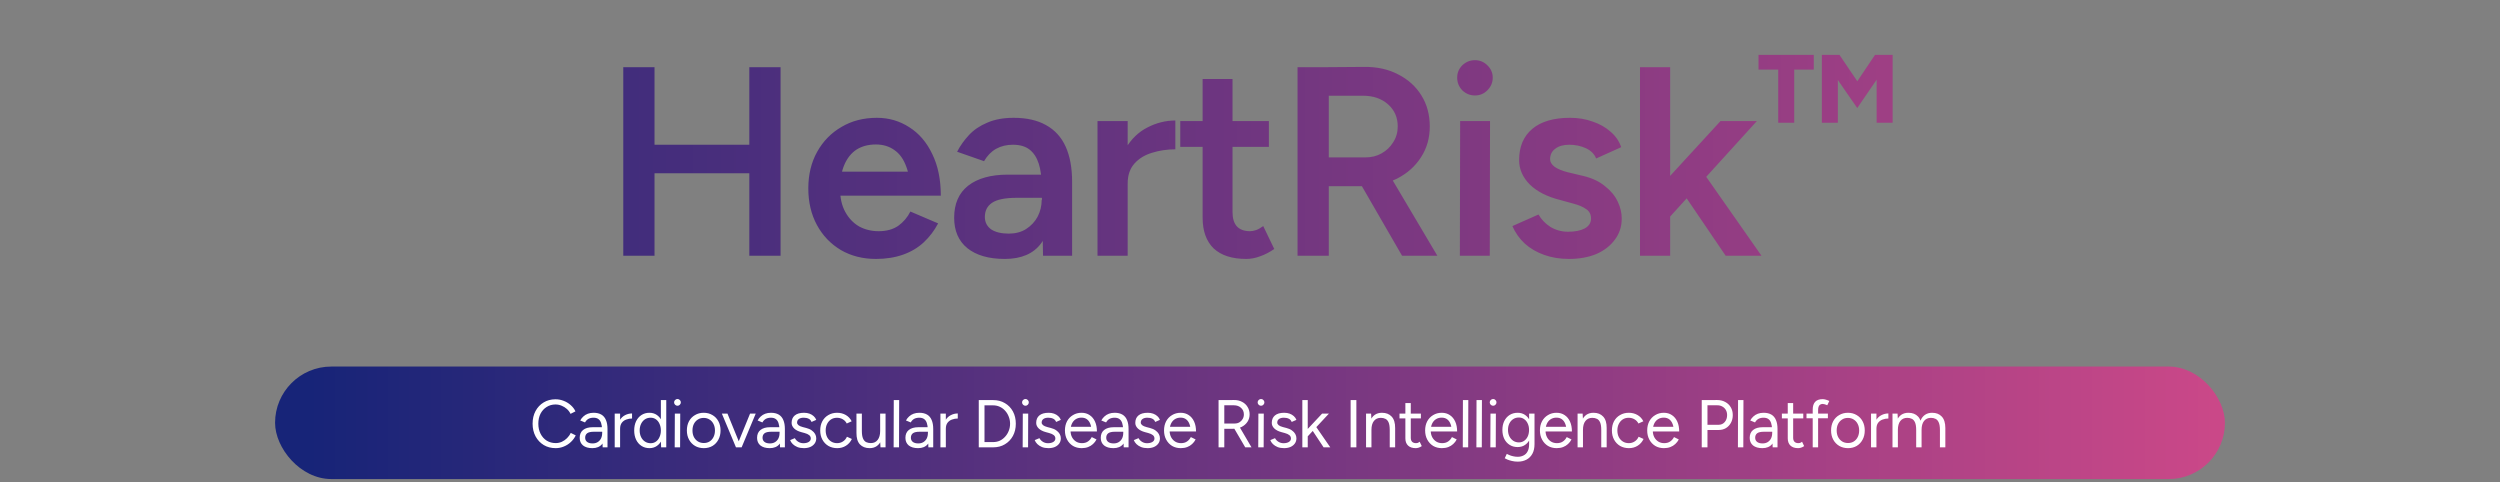 <svg width="228" height="44" viewBox="0 0 228 44" fill="none" xmlns="http://www.w3.org/2000/svg">
<rect x="0" y="0" width="228" height="44" fill="#808080" stroke="none"/>
<path d="M68.338 23.32V6.127H71.188V23.32H68.338ZM56.843 23.32V6.127H59.693V23.32H56.843ZM59.078 15.804V13.2H69.493V15.804H59.078ZM79.883 23.615C78.688 23.615 77.623 23.345 76.69 22.805C75.756 22.248 75.028 21.486 74.504 20.52C73.98 19.554 73.718 18.441 73.718 17.18C73.718 15.919 73.988 14.805 74.528 13.839C75.069 12.873 75.806 12.12 76.739 11.579C77.672 11.023 78.753 10.744 79.981 10.744C81.062 10.744 82.044 11.031 82.929 11.604C83.813 12.161 84.509 12.971 85.016 14.036C85.54 15.1 85.802 16.369 85.802 17.843H83.027C83.043 16.779 82.921 15.902 82.659 15.215C82.413 14.527 82.053 14.019 81.578 13.692C81.103 13.348 80.538 13.176 79.883 13.176C79.195 13.176 78.606 13.332 78.114 13.643C77.64 13.954 77.271 14.412 77.009 15.018C76.747 15.608 76.616 16.353 76.616 17.253C76.616 18.056 76.772 18.744 77.083 19.317C77.394 19.89 77.811 20.332 78.335 20.643C78.876 20.938 79.474 21.085 80.129 21.085C80.849 21.085 81.447 20.921 81.922 20.594C82.397 20.25 82.765 19.816 83.027 19.292L85.557 20.373C85.213 21.028 84.779 21.601 84.255 22.092C83.731 22.583 83.101 22.96 82.364 23.222C81.627 23.484 80.8 23.615 79.883 23.615ZM75.511 17.843L75.535 15.657H84.378V17.843H75.511ZM95.125 23.32L95.002 17.008C95.002 16.173 94.912 15.477 94.732 14.92C94.552 14.363 94.273 13.937 93.897 13.643C93.52 13.348 93.012 13.2 92.374 13.2C91.8 13.2 91.293 13.323 90.851 13.569C90.409 13.815 90.04 14.191 89.745 14.699L87.289 13.839C87.567 13.299 87.928 12.791 88.37 12.316C88.812 11.841 89.369 11.465 90.04 11.186C90.712 10.892 91.514 10.744 92.447 10.744C93.626 10.744 94.609 10.965 95.395 11.408C96.197 11.85 96.795 12.505 97.188 13.373C97.581 14.24 97.777 15.313 97.777 16.59V23.32H95.125ZM91.637 23.615C90.179 23.615 89.041 23.288 88.222 22.633C87.42 21.978 87.019 21.052 87.019 19.857C87.019 18.58 87.445 17.605 88.296 16.934C89.164 16.263 90.368 15.927 91.907 15.927H95.763L95.788 18.039H92.767C91.669 18.039 90.9 18.195 90.458 18.506C90.032 18.801 89.819 19.227 89.819 19.783C89.819 20.258 90.007 20.635 90.384 20.913C90.777 21.175 91.317 21.306 92.005 21.306C92.611 21.306 93.135 21.167 93.577 20.889C94.036 20.594 94.388 20.217 94.633 19.759C94.879 19.284 95.002 18.776 95.002 18.236H96.033C96.033 19.906 95.673 21.224 94.953 22.19C94.249 23.14 93.143 23.615 91.637 23.615ZM101.911 16.787C101.911 15.46 102.164 14.371 102.672 13.52C103.18 12.668 103.835 12.038 104.637 11.629C105.456 11.203 106.307 10.99 107.192 10.99V13.618C106.438 13.618 105.726 13.725 105.055 13.937C104.4 14.134 103.867 14.461 103.458 14.92C103.049 15.378 102.844 15.984 102.844 16.738L101.911 16.787ZM100.093 23.32V11.039H102.844V23.32H100.093ZM113.658 23.615C112.365 23.615 111.374 23.296 110.686 22.657C110.015 22.002 109.679 21.069 109.679 19.857V7.207H112.406V19.341C112.406 19.914 112.537 20.348 112.799 20.643C113.077 20.938 113.478 21.085 114.002 21.085C114.166 21.085 114.346 21.052 114.543 20.987C114.739 20.921 114.96 20.799 115.206 20.618L116.213 22.706C115.787 23.001 115.361 23.222 114.936 23.369C114.51 23.533 114.084 23.615 113.658 23.615ZM107.641 13.397V11.039H115.722V13.397H107.641ZM120.915 16.983V14.355H124.526C125.083 14.355 125.574 14.232 126 13.986C126.442 13.741 126.794 13.405 127.056 12.979C127.334 12.554 127.473 12.071 127.473 11.53C127.473 10.711 127.179 10.04 126.589 9.516C126 8.992 125.238 8.73 124.305 8.73H120.915V6.127L124.403 6.102C125.582 6.086 126.622 6.315 127.522 6.79C128.423 7.248 129.127 7.887 129.635 8.706C130.142 9.524 130.396 10.466 130.396 11.53C130.396 12.595 130.126 13.536 129.586 14.355C129.062 15.174 128.333 15.82 127.4 16.295C126.466 16.754 125.41 16.983 124.231 16.983H120.915ZM118.336 23.32V6.127H121.185V23.32H118.336ZM127.866 23.32L123.838 16.345L126.049 14.822L131.084 23.32H127.866ZM133.14 23.32L133.165 11.039H135.891L135.867 23.32H133.14ZM134.516 8.706C134.074 8.706 133.689 8.55 133.361 8.239C133.05 7.911 132.895 7.527 132.895 7.084C132.895 6.642 133.05 6.266 133.361 5.955C133.689 5.643 134.074 5.488 134.516 5.488C134.958 5.488 135.335 5.643 135.646 5.955C135.973 6.266 136.137 6.642 136.137 7.084C136.137 7.527 135.973 7.911 135.646 8.239C135.335 8.55 134.958 8.706 134.516 8.706ZM143.088 23.615C142.269 23.615 141.516 23.492 140.828 23.247C140.141 23.001 139.551 22.657 139.06 22.215C138.569 21.756 138.192 21.224 137.93 20.618L140.313 19.562C140.558 20.004 140.919 20.381 141.393 20.692C141.885 20.987 142.425 21.134 143.015 21.134C143.637 21.134 144.136 21.036 144.513 20.84C144.906 20.627 145.102 20.324 145.102 19.931C145.102 19.554 144.955 19.267 144.66 19.071C144.365 18.858 143.956 18.686 143.432 18.555L142.278 18.236C141.099 17.941 140.182 17.474 139.527 16.836C138.872 16.181 138.544 15.436 138.544 14.601C138.544 13.373 138.945 12.423 139.748 11.751C140.55 11.08 141.696 10.744 143.186 10.744C143.94 10.744 144.627 10.859 145.25 11.088C145.888 11.301 146.437 11.612 146.895 12.021C147.354 12.415 147.673 12.881 147.853 13.422L145.569 14.453C145.405 14.044 145.094 13.733 144.636 13.52C144.177 13.307 143.67 13.2 143.113 13.2C142.572 13.2 142.147 13.323 141.836 13.569C141.524 13.798 141.369 14.117 141.369 14.527C141.369 14.773 141.508 15.002 141.786 15.215C142.065 15.411 142.458 15.575 142.965 15.706L144.415 16.05C145.217 16.246 145.872 16.557 146.38 16.983C146.904 17.392 147.288 17.859 147.534 18.383C147.78 18.891 147.902 19.407 147.902 19.931C147.902 20.668 147.69 21.314 147.264 21.871C146.854 22.428 146.29 22.862 145.569 23.173C144.849 23.468 144.022 23.615 143.088 23.615ZM152.197 19.882L150.526 17.99L156.913 11.039H160.228L152.197 19.882ZM149.568 23.32V6.127H152.319V23.32H149.568ZM157.379 23.32L153.056 16.959L154.849 15.043L160.646 23.32H157.379ZM169.381 9.853L166.168 5.21L166.875 5.034L167.759 5.004L170.132 8.512L169.381 9.853ZM162.174 11.194V5.52H163.633V11.194H162.174ZM160.376 6.345V5.004H165.416V6.345H160.376ZM166.153 11.194V5.004H167.612V11.194H166.153ZM169.381 9.853L168.644 8.512L171.002 5.004L171.901 5.034L172.579 5.181L169.381 9.853ZM171.149 11.194V5.004H172.608V11.194H171.149Z" fill="url(#paint0_linear_2631_28853)"/>
<rect x="25.086" y="33.43" width="177.827" height="10.259" rx="5.13" fill="url(#paint1_linear_2631_28853)"/>
<path d="M50.678 40.871C50.268 40.871 49.905 40.776 49.589 40.588C49.273 40.395 49.025 40.132 48.844 39.8C48.664 39.463 48.573 39.077 48.573 38.642C48.573 38.207 48.661 37.824 48.838 37.491C49.019 37.155 49.265 36.892 49.577 36.703C49.893 36.511 50.254 36.414 50.66 36.414C50.919 36.414 51.167 36.461 51.405 36.556C51.643 36.646 51.856 36.775 52.045 36.944C52.234 37.108 52.38 37.298 52.482 37.516L52.033 37.744C51.951 37.571 51.838 37.422 51.694 37.294C51.55 37.167 51.391 37.069 51.214 36.999C51.038 36.925 50.853 36.888 50.66 36.888C50.361 36.888 50.092 36.964 49.854 37.116C49.616 37.264 49.429 37.469 49.294 37.731C49.162 37.994 49.096 38.298 49.096 38.642C49.096 38.987 49.164 39.293 49.3 39.56C49.435 39.826 49.622 40.036 49.86 40.188C50.102 40.335 50.375 40.409 50.678 40.409C50.876 40.409 51.062 40.37 51.239 40.292C51.415 40.21 51.573 40.099 51.713 39.96C51.856 39.82 51.969 39.66 52.051 39.48L52.507 39.707C52.4 39.933 52.252 40.134 52.063 40.311C51.879 40.487 51.665 40.624 51.423 40.723C51.185 40.822 50.937 40.871 50.678 40.871ZM54.961 40.797L54.912 39.172C54.904 38.93 54.873 38.731 54.819 38.575C54.766 38.415 54.684 38.296 54.573 38.218C54.462 38.136 54.315 38.095 54.13 38.095C53.953 38.095 53.8 38.13 53.668 38.199C53.541 38.269 53.436 38.378 53.354 38.526L52.917 38.347C52.995 38.203 53.092 38.08 53.207 37.978C53.322 37.871 53.457 37.789 53.613 37.731C53.769 37.674 53.943 37.645 54.136 37.645C54.419 37.645 54.655 37.701 54.844 37.811C55.033 37.922 55.172 38.088 55.263 38.31C55.357 38.528 55.404 38.8 55.404 39.129V40.797H54.961ZM54.025 40.871C53.66 40.871 53.375 40.789 53.17 40.624C52.969 40.456 52.868 40.224 52.868 39.929C52.868 39.617 52.971 39.379 53.176 39.215C53.385 39.047 53.676 38.962 54.05 38.962H55.133V39.375H54.161C53.873 39.375 53.668 39.422 53.545 39.517C53.426 39.611 53.367 39.746 53.367 39.923C53.367 40.083 53.426 40.21 53.545 40.304C53.664 40.395 53.83 40.44 54.044 40.44C54.224 40.44 54.38 40.399 54.512 40.317C54.643 40.235 54.743 40.124 54.813 39.984C54.883 39.841 54.918 39.679 54.918 39.498H55.219C55.219 39.917 55.117 40.251 54.912 40.501C54.706 40.748 54.411 40.871 54.025 40.871ZM56.332 39.129C56.332 38.796 56.395 38.528 56.523 38.322C56.65 38.113 56.812 37.959 57.009 37.861C57.21 37.758 57.421 37.707 57.643 37.707V38.169C57.462 38.169 57.288 38.199 57.12 38.261C56.956 38.318 56.82 38.415 56.714 38.55C56.607 38.685 56.553 38.87 56.553 39.104L56.332 39.129ZM56.061 40.797V37.719H56.553V40.797H56.061ZM60.295 40.797L60.271 40.224V36.488H60.763V40.797H60.295ZM59.23 40.871C58.956 40.871 58.713 40.803 58.504 40.668C58.295 40.532 58.131 40.343 58.012 40.101C57.897 39.855 57.839 39.574 57.839 39.258C57.839 38.938 57.897 38.657 58.012 38.415C58.131 38.173 58.295 37.984 58.504 37.848C58.713 37.713 58.956 37.645 59.23 37.645C59.489 37.645 59.715 37.713 59.908 37.848C60.105 37.984 60.256 38.173 60.363 38.415C60.47 38.657 60.523 38.938 60.523 39.258C60.523 39.574 60.47 39.855 60.363 40.101C60.256 40.343 60.105 40.532 59.908 40.668C59.715 40.803 59.489 40.871 59.23 40.871ZM59.341 40.421C59.522 40.421 59.682 40.372 59.821 40.274C59.961 40.175 60.07 40.038 60.148 39.861C60.23 39.685 60.271 39.484 60.271 39.258C60.271 39.032 60.23 38.831 60.148 38.655C60.07 38.478 59.961 38.341 59.821 38.242C59.682 38.144 59.52 38.095 59.335 38.095C59.142 38.095 58.97 38.144 58.818 38.242C58.67 38.341 58.553 38.478 58.467 38.655C58.381 38.831 58.338 39.032 58.338 39.258C58.338 39.484 58.381 39.685 58.467 39.861C58.553 40.038 58.672 40.175 58.824 40.274C58.976 40.372 59.148 40.421 59.341 40.421ZM61.532 40.797L61.545 37.719H62.037L62.025 40.797H61.532ZM61.785 37.005C61.703 37.005 61.631 36.974 61.569 36.913C61.508 36.851 61.477 36.779 61.477 36.697C61.477 36.611 61.508 36.539 61.569 36.482C61.631 36.42 61.703 36.389 61.785 36.389C61.871 36.389 61.943 36.42 62 36.482C62.062 36.539 62.092 36.611 62.092 36.697C62.092 36.779 62.062 36.851 62 36.913C61.943 36.974 61.871 37.005 61.785 37.005ZM64.188 40.871C63.888 40.871 63.622 40.803 63.388 40.668C63.154 40.528 62.971 40.337 62.84 40.095C62.709 39.853 62.643 39.574 62.643 39.258C62.643 38.942 62.706 38.663 62.834 38.421C62.965 38.179 63.148 37.99 63.382 37.855C63.615 37.715 63.88 37.645 64.176 37.645C64.479 37.645 64.746 37.715 64.976 37.855C65.21 37.99 65.39 38.179 65.517 38.421C65.649 38.663 65.715 38.942 65.715 39.258C65.715 39.574 65.649 39.853 65.517 40.095C65.39 40.337 65.212 40.528 64.982 40.668C64.752 40.803 64.487 40.871 64.188 40.871ZM64.188 40.403C64.389 40.403 64.565 40.356 64.717 40.261C64.869 40.163 64.988 40.027 65.074 39.855C65.16 39.683 65.204 39.484 65.204 39.258C65.204 39.032 65.158 38.833 65.068 38.661C64.982 38.489 64.861 38.355 64.705 38.261C64.553 38.162 64.377 38.113 64.176 38.113C63.974 38.113 63.798 38.162 63.646 38.261C63.494 38.355 63.373 38.489 63.283 38.661C63.197 38.833 63.154 39.032 63.154 39.258C63.154 39.484 63.197 39.683 63.283 39.855C63.373 40.027 63.496 40.163 63.652 40.261C63.808 40.356 63.987 40.403 64.188 40.403ZM67.15 40.797L68.406 37.719H68.923L67.637 40.797H67.15ZM67.12 40.797L65.833 37.719H66.344L67.6 40.797H67.12ZM71.138 40.797L71.089 39.172C71.081 38.93 71.05 38.731 70.996 38.575C70.943 38.415 70.861 38.296 70.75 38.218C70.639 38.136 70.492 38.095 70.307 38.095C70.13 38.095 69.977 38.13 69.845 38.199C69.718 38.269 69.613 38.378 69.531 38.526L69.094 38.347C69.172 38.203 69.269 38.08 69.384 37.978C69.499 37.871 69.634 37.789 69.79 37.731C69.946 37.674 70.12 37.645 70.313 37.645C70.596 37.645 70.832 37.701 71.021 37.811C71.21 37.922 71.349 38.088 71.44 38.31C71.534 38.528 71.581 38.8 71.581 39.129V40.797H71.138ZM70.202 40.871C69.837 40.871 69.552 40.789 69.347 40.624C69.146 40.456 69.045 40.224 69.045 39.929C69.045 39.617 69.148 39.379 69.353 39.215C69.562 39.047 69.853 38.962 70.227 38.962H71.31V39.375H70.338C70.05 39.375 69.845 39.422 69.722 39.517C69.603 39.611 69.544 39.746 69.544 39.923C69.544 40.083 69.603 40.21 69.722 40.304C69.841 40.395 70.007 40.44 70.221 40.44C70.401 40.44 70.557 40.399 70.689 40.317C70.82 40.235 70.921 40.124 70.99 39.984C71.06 39.841 71.095 39.679 71.095 39.498H71.397C71.397 39.917 71.294 40.251 71.089 40.501C70.883 40.748 70.588 40.871 70.202 40.871ZM73.315 40.871C73.09 40.871 72.893 40.838 72.724 40.772C72.556 40.703 72.415 40.612 72.3 40.501C72.189 40.391 72.109 40.27 72.06 40.138L72.49 39.96C72.56 40.095 72.665 40.206 72.804 40.292C72.944 40.378 73.098 40.421 73.266 40.421C73.459 40.421 73.619 40.385 73.746 40.311C73.877 40.233 73.943 40.126 73.943 39.99C73.943 39.863 73.894 39.761 73.795 39.683C73.701 39.605 73.561 39.541 73.377 39.492L73.081 39.412C72.802 39.338 72.585 39.227 72.429 39.08C72.273 38.928 72.195 38.757 72.195 38.569C72.195 38.277 72.289 38.051 72.478 37.892C72.671 37.727 72.956 37.645 73.334 37.645C73.514 37.645 73.678 37.672 73.826 37.725C73.974 37.779 74.101 37.855 74.208 37.953C74.315 38.047 74.392 38.16 74.442 38.292L74.011 38.482C73.957 38.343 73.869 38.244 73.746 38.187C73.623 38.125 73.473 38.095 73.297 38.095C73.108 38.095 72.96 38.134 72.854 38.212C72.747 38.289 72.694 38.4 72.694 38.544C72.694 38.626 72.737 38.704 72.823 38.778C72.913 38.848 73.044 38.905 73.217 38.95L73.525 39.03C73.726 39.08 73.894 39.153 74.029 39.252C74.165 39.346 74.267 39.455 74.337 39.578C74.407 39.701 74.442 39.833 74.442 39.972C74.442 40.157 74.392 40.317 74.294 40.452C74.195 40.588 74.062 40.692 73.894 40.766C73.726 40.836 73.533 40.871 73.315 40.871ZM76.355 40.871C76.051 40.871 75.783 40.803 75.549 40.668C75.315 40.528 75.132 40.337 75.001 40.095C74.87 39.853 74.804 39.574 74.804 39.258C74.804 38.942 74.867 38.663 74.995 38.421C75.126 38.179 75.309 37.99 75.543 37.855C75.776 37.715 76.043 37.645 76.343 37.645C76.638 37.645 76.903 37.713 77.137 37.848C77.371 37.984 77.549 38.175 77.672 38.421L77.223 38.624C77.141 38.46 77.022 38.333 76.866 38.242C76.71 38.148 76.531 38.101 76.33 38.101C76.129 38.101 75.951 38.15 75.795 38.248C75.643 38.347 75.522 38.484 75.432 38.661C75.346 38.833 75.302 39.032 75.302 39.258C75.302 39.484 75.346 39.685 75.432 39.861C75.522 40.034 75.645 40.169 75.801 40.267C75.961 40.366 76.142 40.415 76.343 40.415C76.544 40.415 76.722 40.364 76.878 40.261C77.038 40.159 77.159 40.015 77.241 39.831L77.691 40.034C77.568 40.296 77.389 40.501 77.155 40.649C76.921 40.797 76.655 40.871 76.355 40.871ZM80.301 40.797L80.27 40.231V37.719H80.763V40.797H80.301ZM78.109 39.48V37.719H78.602V39.295L78.109 39.48ZM78.602 39.295C78.602 39.599 78.637 39.831 78.707 39.99C78.776 40.151 78.873 40.261 78.996 40.323C79.123 40.38 79.265 40.409 79.421 40.409C79.687 40.409 79.895 40.313 80.042 40.12C80.194 39.927 80.27 39.658 80.27 39.313H80.51C80.51 39.638 80.463 39.917 80.368 40.151C80.274 40.385 80.137 40.563 79.956 40.686C79.78 40.809 79.564 40.871 79.31 40.871C78.936 40.871 78.641 40.756 78.423 40.526C78.21 40.296 78.105 39.947 78.109 39.48L78.602 39.295ZM81.499 40.797L81.511 36.488H82.004L81.991 40.797H81.499ZM84.667 40.797L84.618 39.172C84.609 38.93 84.579 38.731 84.525 38.575C84.472 38.415 84.39 38.296 84.279 38.218C84.168 38.136 84.021 38.095 83.836 38.095C83.659 38.095 83.506 38.13 83.374 38.199C83.247 38.269 83.142 38.378 83.06 38.526L82.623 38.347C82.701 38.203 82.798 38.08 82.913 37.978C83.028 37.871 83.163 37.789 83.319 37.731C83.475 37.674 83.649 37.645 83.842 37.645C84.125 37.645 84.361 37.701 84.55 37.811C84.739 37.922 84.878 38.088 84.969 38.31C85.063 38.528 85.11 38.8 85.11 39.129V40.797H84.667ZM83.731 40.871C83.366 40.871 83.081 40.789 82.876 40.624C82.675 40.456 82.574 40.224 82.574 39.929C82.574 39.617 82.677 39.379 82.882 39.215C83.091 39.047 83.382 38.962 83.756 38.962H84.839V39.375H83.867C83.579 39.375 83.374 39.422 83.251 39.517C83.132 39.611 83.073 39.746 83.073 39.923C83.073 40.083 83.132 40.21 83.251 40.304C83.37 40.395 83.536 40.44 83.75 40.44C83.93 40.44 84.086 40.399 84.218 40.317C84.349 40.235 84.449 40.124 84.519 39.984C84.589 39.841 84.624 39.679 84.624 39.498H84.925C84.925 39.917 84.823 40.251 84.618 40.501C84.412 40.748 84.117 40.871 83.731 40.871ZM86.038 39.129C86.038 38.796 86.102 38.528 86.229 38.322C86.356 38.113 86.518 37.959 86.715 37.861C86.916 37.758 87.127 37.707 87.349 37.707V38.169C87.168 38.169 86.994 38.199 86.826 38.261C86.662 38.318 86.526 38.415 86.419 38.55C86.313 38.685 86.26 38.87 86.26 39.104L86.038 39.129ZM85.767 40.797V37.719H86.26V40.797H85.767ZM90.574 40.797V40.317C90.792 40.317 90.993 40.276 91.177 40.194C91.362 40.108 91.524 39.986 91.664 39.831C91.807 39.675 91.918 39.496 91.996 39.295C92.078 39.09 92.119 38.872 92.119 38.642C92.119 38.413 92.078 38.197 91.996 37.996C91.918 37.791 91.807 37.61 91.664 37.454C91.524 37.298 91.362 37.179 91.177 37.097C90.993 37.011 90.792 36.968 90.574 36.968V36.488C90.981 36.488 91.338 36.58 91.645 36.765C91.957 36.946 92.201 37.198 92.378 37.522C92.554 37.846 92.642 38.22 92.642 38.642C92.642 39.061 92.554 39.432 92.378 39.757C92.201 40.081 91.957 40.335 91.645 40.52C91.338 40.705 90.981 40.797 90.574 40.797ZM89.682 40.797V40.317H90.574V40.797H89.682ZM89.263 40.797V36.488H89.786V40.797H89.263ZM89.682 36.968V36.488H90.574V36.968H89.682ZM93.267 40.797L93.279 37.719H93.772L93.76 40.797H93.267ZM93.52 37.005C93.438 37.005 93.366 36.974 93.304 36.913C93.243 36.851 93.212 36.779 93.212 36.697C93.212 36.611 93.243 36.539 93.304 36.482C93.366 36.42 93.438 36.389 93.52 36.389C93.606 36.389 93.678 36.42 93.735 36.482C93.797 36.539 93.827 36.611 93.827 36.697C93.827 36.779 93.797 36.851 93.735 36.913C93.678 36.974 93.606 37.005 93.52 37.005ZM95.621 40.871C95.395 40.871 95.198 40.838 95.03 40.772C94.862 40.703 94.72 40.612 94.606 40.501C94.495 40.391 94.415 40.27 94.365 40.138L94.796 39.96C94.866 40.095 94.971 40.206 95.11 40.292C95.25 40.378 95.404 40.421 95.572 40.421C95.765 40.421 95.925 40.385 96.052 40.311C96.183 40.233 96.249 40.126 96.249 39.99C96.249 39.863 96.2 39.761 96.101 39.683C96.007 39.605 95.867 39.541 95.683 39.492L95.387 39.412C95.108 39.338 94.891 39.227 94.735 39.08C94.579 38.928 94.501 38.757 94.501 38.569C94.501 38.277 94.595 38.051 94.784 37.892C94.977 37.727 95.262 37.645 95.64 37.645C95.82 37.645 95.984 37.672 96.132 37.725C96.28 37.779 96.407 37.855 96.514 37.953C96.62 38.047 96.698 38.16 96.748 38.292L96.317 38.482C96.263 38.343 96.175 38.244 96.052 38.187C95.929 38.125 95.779 38.095 95.603 38.095C95.414 38.095 95.266 38.134 95.159 38.212C95.053 38.289 94.999 38.4 94.999 38.544C94.999 38.626 95.043 38.704 95.129 38.778C95.219 38.848 95.35 38.905 95.523 38.95L95.831 39.03C96.032 39.08 96.2 39.153 96.335 39.252C96.471 39.346 96.573 39.455 96.643 39.578C96.713 39.701 96.748 39.833 96.748 39.972C96.748 40.157 96.698 40.317 96.6 40.452C96.501 40.588 96.368 40.692 96.2 40.766C96.032 40.836 95.839 40.871 95.621 40.871ZM98.649 40.871C98.349 40.871 98.084 40.803 97.855 40.668C97.629 40.528 97.45 40.337 97.319 40.095C97.188 39.853 97.122 39.574 97.122 39.258C97.122 38.942 97.186 38.663 97.313 38.421C97.444 38.179 97.625 37.99 97.855 37.855C98.084 37.715 98.345 37.645 98.636 37.645C98.924 37.645 99.172 37.717 99.381 37.861C99.59 38 99.752 38.197 99.867 38.452C99.982 38.706 100.04 39.006 100.04 39.35H99.547C99.547 39.088 99.512 38.864 99.443 38.679C99.373 38.491 99.27 38.345 99.135 38.242C98.999 38.14 98.831 38.088 98.63 38.088C98.429 38.088 98.253 38.138 98.101 38.236C97.953 38.331 97.838 38.466 97.756 38.642C97.674 38.819 97.633 39.026 97.633 39.264C97.633 39.498 97.678 39.701 97.768 39.873C97.859 40.042 97.982 40.175 98.138 40.274C98.294 40.368 98.472 40.415 98.673 40.415C98.891 40.415 99.073 40.364 99.221 40.261C99.369 40.159 99.484 40.025 99.566 39.861L100.003 40.077C99.921 40.237 99.814 40.376 99.683 40.495C99.555 40.614 99.406 40.707 99.233 40.772C99.061 40.838 98.866 40.871 98.649 40.871ZM97.454 39.35V38.926H99.738V39.35H97.454ZM102.482 40.797L102.433 39.172C102.425 38.93 102.394 38.731 102.341 38.575C102.287 38.415 102.205 38.296 102.094 38.218C101.984 38.136 101.836 38.095 101.651 38.095C101.475 38.095 101.321 38.13 101.19 38.199C101.062 38.269 100.958 38.378 100.876 38.526L100.439 38.347C100.517 38.203 100.613 38.08 100.728 37.978C100.843 37.871 100.978 37.789 101.134 37.731C101.29 37.674 101.464 37.645 101.657 37.645C101.94 37.645 102.176 37.701 102.365 37.811C102.554 37.922 102.694 38.088 102.784 38.31C102.878 38.528 102.925 38.8 102.925 39.129V40.797H102.482ZM101.547 40.871C101.181 40.871 100.896 40.789 100.691 40.624C100.49 40.456 100.389 40.224 100.389 39.929C100.389 39.617 100.492 39.379 100.697 39.215C100.906 39.047 101.198 38.962 101.571 38.962H102.655V39.375H101.682C101.395 39.375 101.19 39.422 101.066 39.517C100.947 39.611 100.888 39.746 100.888 39.923C100.888 40.083 100.947 40.21 101.066 40.304C101.185 40.395 101.352 40.44 101.565 40.44C101.746 40.44 101.902 40.399 102.033 40.317C102.164 40.235 102.265 40.124 102.334 39.984C102.404 39.841 102.439 39.679 102.439 39.498H102.741C102.741 39.917 102.638 40.251 102.433 40.501C102.228 40.748 101.932 40.871 101.547 40.871ZM104.66 40.871C104.434 40.871 104.237 40.838 104.069 40.772C103.9 40.703 103.759 40.612 103.644 40.501C103.533 40.391 103.453 40.27 103.404 40.138L103.835 39.96C103.904 40.095 104.009 40.206 104.149 40.292C104.288 40.378 104.442 40.421 104.61 40.421C104.803 40.421 104.963 40.385 105.09 40.311C105.222 40.233 105.287 40.126 105.287 39.99C105.287 39.863 105.238 39.761 105.14 39.683C105.045 39.605 104.906 39.541 104.721 39.492L104.426 39.412C104.147 39.338 103.929 39.227 103.773 39.08C103.617 38.928 103.539 38.757 103.539 38.569C103.539 38.277 103.634 38.051 103.822 37.892C104.015 37.727 104.3 37.645 104.678 37.645C104.859 37.645 105.023 37.672 105.17 37.725C105.318 37.779 105.445 37.855 105.552 37.953C105.659 38.047 105.737 38.16 105.786 38.292L105.355 38.482C105.302 38.343 105.214 38.244 105.09 38.187C104.967 38.125 104.817 38.095 104.641 38.095C104.452 38.095 104.305 38.134 104.198 38.212C104.091 38.289 104.038 38.4 104.038 38.544C104.038 38.626 104.081 38.704 104.167 38.778C104.257 38.848 104.389 38.905 104.561 38.95L104.869 39.03C105.07 39.08 105.238 39.153 105.374 39.252C105.509 39.346 105.612 39.455 105.681 39.578C105.751 39.701 105.786 39.833 105.786 39.972C105.786 40.157 105.737 40.317 105.638 40.452C105.54 40.588 105.406 40.692 105.238 40.766C105.07 40.836 104.877 40.871 104.66 40.871ZM107.687 40.871C107.387 40.871 107.123 40.803 106.893 40.668C106.667 40.528 106.489 40.337 106.357 40.095C106.226 39.853 106.16 39.574 106.16 39.258C106.16 38.942 106.224 38.663 106.351 38.421C106.482 38.179 106.663 37.99 106.893 37.855C107.123 37.715 107.383 37.645 107.675 37.645C107.962 37.645 108.21 37.717 108.419 37.861C108.629 38 108.791 38.197 108.906 38.452C109.021 38.706 109.078 39.006 109.078 39.35H108.586C108.586 39.088 108.551 38.864 108.481 38.679C108.411 38.491 108.309 38.345 108.173 38.242C108.038 38.14 107.87 38.088 107.668 38.088C107.467 38.088 107.291 38.138 107.139 38.236C106.991 38.331 106.876 38.466 106.794 38.642C106.712 38.819 106.671 39.026 106.671 39.264C106.671 39.498 106.716 39.701 106.807 39.873C106.897 40.042 107.02 40.175 107.176 40.274C107.332 40.368 107.51 40.415 107.712 40.415C107.929 40.415 108.112 40.364 108.259 40.261C108.407 40.159 108.522 40.025 108.604 39.861L109.041 40.077C108.959 40.237 108.852 40.376 108.721 40.495C108.594 40.614 108.444 40.707 108.272 40.772C108.099 40.838 107.904 40.871 107.687 40.871ZM106.493 39.35V38.926H108.776V39.35H106.493ZM111.626 39.104V38.624H112.61C112.766 38.624 112.906 38.589 113.029 38.519C113.152 38.446 113.251 38.347 113.324 38.224C113.402 38.097 113.441 37.953 113.441 37.793C113.441 37.547 113.355 37.348 113.183 37.196C113.015 37.04 112.795 36.962 112.524 36.962H111.626V36.488L112.537 36.482C112.816 36.478 113.062 36.533 113.275 36.648C113.493 36.759 113.661 36.915 113.78 37.116C113.903 37.313 113.965 37.538 113.965 37.793C113.965 38.047 113.899 38.273 113.768 38.47C113.636 38.667 113.458 38.823 113.232 38.938C113.006 39.049 112.752 39.104 112.469 39.104H111.626ZM111.133 40.797V36.488H111.656V40.797H111.133ZM113.565 40.797L112.53 39.03L112.943 38.759L114.137 40.797H113.565ZM114.752 40.797L114.765 37.719H115.257L115.245 40.797H114.752ZM115.005 37.005C114.923 37.005 114.851 36.974 114.789 36.913C114.728 36.851 114.697 36.779 114.697 36.697C114.697 36.611 114.728 36.539 114.789 36.482C114.851 36.42 114.923 36.389 115.005 36.389C115.091 36.389 115.163 36.42 115.22 36.482C115.282 36.539 115.313 36.611 115.313 36.697C115.313 36.779 115.282 36.851 115.22 36.913C115.163 36.974 115.091 37.005 115.005 37.005ZM117.106 40.871C116.881 40.871 116.684 40.838 116.516 40.772C116.347 40.703 116.206 40.612 116.091 40.501C115.98 40.391 115.9 40.27 115.851 40.138L116.282 39.96C116.351 40.095 116.456 40.206 116.596 40.292C116.735 40.378 116.889 40.421 117.057 40.421C117.25 40.421 117.41 40.385 117.537 40.311C117.669 40.233 117.734 40.126 117.734 39.99C117.734 39.863 117.685 39.761 117.587 39.683C117.492 39.605 117.353 39.541 117.168 39.492L116.873 39.412C116.593 39.338 116.376 39.227 116.22 39.08C116.064 38.928 115.986 38.757 115.986 38.569C115.986 38.277 116.081 38.051 116.269 37.892C116.462 37.727 116.747 37.645 117.125 37.645C117.305 37.645 117.47 37.672 117.617 37.725C117.765 37.779 117.892 37.855 117.999 37.953C118.106 38.047 118.184 38.16 118.233 38.292L117.802 38.482C117.749 38.343 117.66 38.244 117.537 38.187C117.414 38.125 117.264 38.095 117.088 38.095C116.899 38.095 116.751 38.134 116.645 38.212C116.538 38.289 116.485 38.4 116.485 38.544C116.485 38.626 116.528 38.704 116.614 38.778C116.704 38.848 116.836 38.905 117.008 38.95L117.316 39.03C117.517 39.08 117.685 39.153 117.82 39.252C117.956 39.346 118.058 39.455 118.128 39.578C118.198 39.701 118.233 39.833 118.233 39.972C118.233 40.157 118.184 40.317 118.085 40.452C117.987 40.588 117.853 40.692 117.685 40.766C117.517 40.836 117.324 40.871 117.106 40.871ZM119.254 39.806L118.94 39.467L120.577 37.719H121.199L119.254 39.806ZM118.773 40.797V36.488H119.266V40.797H118.773ZM120.712 40.797L119.543 39.03L119.863 38.685L121.322 40.797H120.712ZM123.177 40.797V36.488H123.701V40.797H123.177ZM124.584 40.797V37.719H125.045L125.076 38.285V40.797H124.584ZM126.744 40.797V39.221L127.237 39.036V40.797H126.744ZM126.744 39.221C126.744 38.917 126.709 38.685 126.64 38.526C126.57 38.365 126.473 38.257 126.35 38.199C126.227 38.138 126.088 38.107 125.932 38.107C125.661 38.107 125.45 38.203 125.298 38.396C125.15 38.585 125.076 38.854 125.076 39.203H124.836C124.836 38.878 124.883 38.599 124.978 38.365C125.072 38.132 125.207 37.953 125.384 37.83C125.565 37.707 125.782 37.645 126.036 37.645C126.41 37.645 126.703 37.76 126.917 37.99C127.134 38.22 127.241 38.569 127.237 39.036L126.744 39.221ZM129.112 40.871C128.812 40.871 128.58 40.793 128.416 40.637C128.252 40.481 128.17 40.261 128.17 39.978V36.759H128.663V39.929C128.663 40.085 128.704 40.206 128.786 40.292C128.872 40.374 128.991 40.415 129.143 40.415C129.192 40.415 129.239 40.409 129.284 40.397C129.333 40.38 129.397 40.343 129.475 40.286L129.666 40.686C129.559 40.756 129.463 40.803 129.377 40.828C129.29 40.856 129.202 40.871 129.112 40.871ZM127.635 38.156V37.719H129.586V38.156H127.635ZM131.499 40.871C131.199 40.871 130.935 40.803 130.705 40.668C130.479 40.528 130.3 40.337 130.169 40.095C130.038 39.853 129.972 39.574 129.972 39.258C129.972 38.942 130.036 38.663 130.163 38.421C130.294 38.179 130.475 37.99 130.705 37.855C130.935 37.715 131.195 37.645 131.486 37.645C131.774 37.645 132.022 37.717 132.231 37.861C132.441 38 132.603 38.197 132.718 38.452C132.832 38.706 132.89 39.006 132.89 39.35H132.397C132.397 39.088 132.363 38.864 132.293 38.679C132.223 38.491 132.12 38.345 131.985 38.242C131.85 38.14 131.681 38.088 131.48 38.088C131.279 38.088 131.103 38.138 130.951 38.236C130.803 38.331 130.688 38.466 130.606 38.642C130.524 38.819 130.483 39.026 130.483 39.264C130.483 39.498 130.528 39.701 130.619 39.873C130.709 40.042 130.832 40.175 130.988 40.274C131.144 40.368 131.322 40.415 131.523 40.415C131.741 40.415 131.923 40.364 132.071 40.261C132.219 40.159 132.334 40.025 132.416 39.861L132.853 40.077C132.771 40.237 132.664 40.376 132.533 40.495C132.406 40.614 132.256 40.707 132.084 40.772C131.911 40.838 131.716 40.871 131.499 40.871ZM130.305 39.35V38.926H132.588V39.35H130.305ZM133.406 40.797L133.418 36.488H133.91L133.898 40.797H133.406ZM134.647 40.797L134.659 36.488H135.152L135.14 40.797H134.647ZM135.919 40.797L135.932 37.719H136.424L136.412 40.797H135.919ZM136.172 37.005C136.09 37.005 136.018 36.974 135.956 36.913C135.895 36.851 135.864 36.779 135.864 36.697C135.864 36.611 135.895 36.539 135.956 36.482C136.018 36.42 136.09 36.389 136.172 36.389C136.258 36.389 136.33 36.42 136.387 36.482C136.449 36.539 136.479 36.611 136.479 36.697C136.479 36.779 136.449 36.851 136.387 36.913C136.33 36.974 136.258 37.005 136.172 37.005ZM138.427 42.102C138.23 42.102 138.05 42.081 137.886 42.04C137.725 42.003 137.588 41.96 137.473 41.911C137.362 41.866 137.282 41.827 137.233 41.794L137.418 41.394C137.471 41.423 137.547 41.458 137.645 41.499C137.744 41.544 137.859 41.581 137.99 41.609C138.126 41.642 138.269 41.659 138.421 41.659C138.618 41.659 138.794 41.618 138.95 41.535C139.11 41.458 139.234 41.332 139.32 41.16C139.41 40.992 139.455 40.774 139.455 40.508V37.719H139.948V40.501C139.948 40.854 139.882 41.15 139.751 41.388C139.619 41.626 139.439 41.804 139.209 41.923C138.979 42.042 138.719 42.102 138.427 42.102ZM138.409 40.772C138.134 40.772 137.892 40.707 137.682 40.575C137.473 40.444 137.309 40.261 137.19 40.027C137.075 39.789 137.018 39.519 137.018 39.215C137.018 38.903 137.075 38.63 137.19 38.396C137.309 38.158 137.473 37.974 137.682 37.842C137.892 37.711 138.134 37.645 138.409 37.645C138.667 37.645 138.893 37.711 139.086 37.842C139.279 37.974 139.429 38.158 139.535 38.396C139.646 38.63 139.701 38.903 139.701 39.215C139.701 39.523 139.646 39.794 139.535 40.027C139.429 40.261 139.279 40.444 139.086 40.575C138.893 40.707 138.667 40.772 138.409 40.772ZM138.526 40.347C138.706 40.347 138.866 40.298 139.006 40.2C139.145 40.101 139.254 39.968 139.332 39.8C139.41 39.627 139.449 39.428 139.449 39.203C139.449 38.985 139.408 38.792 139.326 38.624C139.248 38.452 139.139 38.318 139 38.224C138.864 38.125 138.704 38.076 138.52 38.076C138.327 38.076 138.154 38.125 138.002 38.224C137.855 38.318 137.738 38.452 137.652 38.624C137.57 38.792 137.529 38.985 137.529 39.203C137.529 39.428 137.572 39.627 137.658 39.8C137.744 39.968 137.861 40.101 138.009 40.2C138.16 40.298 138.333 40.347 138.526 40.347ZM141.968 40.871C141.668 40.871 141.404 40.803 141.174 40.668C140.948 40.528 140.77 40.337 140.638 40.095C140.507 39.853 140.441 39.574 140.441 39.258C140.441 38.942 140.505 38.663 140.632 38.421C140.764 38.179 140.944 37.99 141.174 37.855C141.404 37.715 141.664 37.645 141.956 37.645C142.243 37.645 142.491 37.717 142.7 37.861C142.91 38 143.072 38.197 143.187 38.452C143.302 38.706 143.359 39.006 143.359 39.35H142.867C142.867 39.088 142.832 38.864 142.762 38.679C142.692 38.491 142.59 38.345 142.454 38.242C142.319 38.14 142.151 38.088 141.95 38.088C141.748 38.088 141.572 38.138 141.42 38.236C141.272 38.331 141.158 38.466 141.075 38.642C140.993 38.819 140.952 39.026 140.952 39.264C140.952 39.498 140.997 39.701 141.088 39.873C141.178 40.042 141.301 40.175 141.457 40.274C141.613 40.368 141.792 40.415 141.993 40.415C142.21 40.415 142.393 40.364 142.54 40.261C142.688 40.159 142.803 40.025 142.885 39.861L143.322 40.077C143.24 40.237 143.133 40.376 143.002 40.495C142.875 40.614 142.725 40.707 142.553 40.772C142.38 40.838 142.185 40.871 141.968 40.871ZM140.774 39.35V38.926H143.058V39.35H140.774ZM143.875 40.797V37.719H144.337L144.367 38.285V40.797H143.875ZM146.035 40.797V39.221L146.528 39.036V40.797H146.035ZM146.035 39.221C146.035 38.917 146.001 38.685 145.931 38.526C145.861 38.365 145.765 38.257 145.642 38.199C145.518 38.138 145.379 38.107 145.223 38.107C144.952 38.107 144.741 38.203 144.589 38.396C144.441 38.585 144.367 38.854 144.367 39.203H144.127C144.127 38.878 144.174 38.599 144.269 38.365C144.363 38.132 144.499 37.953 144.675 37.83C144.856 37.707 145.073 37.645 145.328 37.645C145.701 37.645 145.994 37.76 146.208 37.99C146.425 38.22 146.532 38.569 146.528 39.036L146.035 39.221ZM148.557 40.871C148.253 40.871 147.984 40.803 147.75 40.668C147.517 40.528 147.334 40.337 147.203 40.095C147.071 39.853 147.006 39.574 147.006 39.258C147.006 38.942 147.069 38.663 147.196 38.421C147.328 38.179 147.51 37.99 147.744 37.855C147.978 37.715 148.245 37.645 148.545 37.645C148.84 37.645 149.105 37.713 149.339 37.848C149.573 37.984 149.751 38.175 149.874 38.421L149.425 38.624C149.343 38.46 149.224 38.333 149.068 38.242C148.912 38.148 148.733 38.101 148.532 38.101C148.331 38.101 148.153 38.15 147.997 38.248C147.845 38.347 147.724 38.484 147.634 38.661C147.547 38.833 147.504 39.032 147.504 39.258C147.504 39.484 147.547 39.685 147.634 39.861C147.724 40.034 147.847 40.169 148.003 40.267C148.163 40.366 148.343 40.415 148.545 40.415C148.746 40.415 148.924 40.364 149.08 40.261C149.24 40.159 149.361 40.015 149.443 39.831L149.893 40.034C149.77 40.296 149.591 40.501 149.357 40.649C149.123 40.797 148.856 40.871 148.557 40.871ZM151.752 40.871C151.452 40.871 151.187 40.803 150.958 40.668C150.732 40.528 150.553 40.337 150.422 40.095C150.291 39.853 150.225 39.574 150.225 39.258C150.225 38.942 150.289 38.663 150.416 38.421C150.547 38.179 150.728 37.99 150.958 37.855C151.187 37.715 151.448 37.645 151.739 37.645C152.027 37.645 152.275 37.717 152.484 37.861C152.693 38 152.856 38.197 152.97 38.452C153.085 38.706 153.143 39.006 153.143 39.35H152.65C152.65 39.088 152.616 38.864 152.546 38.679C152.476 38.491 152.373 38.345 152.238 38.242C152.103 38.14 151.934 38.088 151.733 38.088C151.532 38.088 151.356 38.138 151.204 38.236C151.056 38.331 150.941 38.466 150.859 38.642C150.777 38.819 150.736 39.026 150.736 39.264C150.736 39.498 150.781 39.701 150.871 39.873C150.962 40.042 151.085 40.175 151.241 40.274C151.397 40.368 151.575 40.415 151.776 40.415C151.994 40.415 152.176 40.364 152.324 40.261C152.472 40.159 152.587 40.025 152.669 39.861L153.106 40.077C153.024 40.237 152.917 40.376 152.786 40.495C152.659 40.614 152.509 40.707 152.336 40.772C152.164 40.838 151.969 40.871 151.752 40.871ZM150.558 39.35V38.926H152.841V39.35H150.558ZM155.69 39.215V38.741H156.737C156.962 38.741 157.147 38.659 157.291 38.495C157.439 38.327 157.512 38.113 157.512 37.855C157.512 37.678 157.473 37.522 157.395 37.387C157.317 37.251 157.209 37.147 157.069 37.073C156.934 36.995 156.776 36.958 156.595 36.962H155.69V36.488L156.601 36.482C156.88 36.482 157.127 36.541 157.34 36.66C157.558 36.775 157.726 36.935 157.845 37.141C157.968 37.346 158.029 37.584 158.029 37.855C158.029 38.117 157.974 38.351 157.863 38.556C157.752 38.761 157.601 38.923 157.408 39.042C157.215 39.157 156.991 39.215 156.737 39.215H155.69ZM155.198 40.797V36.488H155.721V40.797H155.198ZM158.498 40.797L158.51 36.488H159.003L158.99 40.797H158.498ZM161.666 40.797L161.617 39.172C161.609 38.93 161.578 38.731 161.524 38.575C161.471 38.415 161.389 38.296 161.278 38.218C161.167 38.136 161.02 38.095 160.835 38.095C160.659 38.095 160.505 38.13 160.373 38.199C160.246 38.269 160.141 38.378 160.059 38.526L159.622 38.347C159.7 38.203 159.797 38.08 159.912 37.978C160.027 37.871 160.162 37.789 160.318 37.731C160.474 37.674 160.648 37.645 160.841 37.645C161.124 37.645 161.36 37.701 161.549 37.811C161.738 37.922 161.877 38.088 161.968 38.31C162.062 38.528 162.109 38.8 162.109 39.129V40.797H161.666ZM160.73 40.871C160.365 40.871 160.08 40.789 159.875 40.624C159.674 40.456 159.573 40.224 159.573 39.929C159.573 39.617 159.676 39.379 159.881 39.215C160.09 39.047 160.382 38.962 160.755 38.962H161.838V39.375H160.866C160.579 39.375 160.373 39.422 160.25 39.517C160.131 39.611 160.072 39.746 160.072 39.923C160.072 40.083 160.131 40.21 160.25 40.304C160.369 40.395 160.535 40.44 160.749 40.44C160.929 40.44 161.085 40.399 161.217 40.317C161.348 40.235 161.449 40.124 161.518 39.984C161.588 39.841 161.623 39.679 161.623 39.498H161.925C161.925 39.917 161.822 40.251 161.617 40.501C161.412 40.748 161.116 40.871 160.73 40.871ZM163.985 40.871C163.685 40.871 163.453 40.793 163.289 40.637C163.125 40.481 163.043 40.261 163.043 39.978V36.759H163.536V39.929C163.536 40.085 163.577 40.206 163.659 40.292C163.745 40.374 163.864 40.415 164.016 40.415C164.065 40.415 164.112 40.409 164.157 40.397C164.207 40.38 164.27 40.343 164.348 40.286L164.539 40.686C164.432 40.756 164.336 40.803 164.25 40.828C164.163 40.856 164.075 40.871 163.985 40.871ZM162.508 38.156V37.719H164.459V38.156H162.508ZM165.319 40.797V37.368C165.319 37.048 165.393 36.808 165.541 36.648C165.693 36.484 165.922 36.402 166.23 36.402C166.312 36.402 166.405 36.416 166.507 36.445C166.61 36.474 166.719 36.515 166.833 36.568L166.649 36.956C166.554 36.919 166.474 36.89 166.409 36.87C166.343 36.849 166.288 36.839 166.243 36.839C166.099 36.839 165.99 36.886 165.916 36.98C165.847 37.071 165.812 37.212 165.812 37.405V40.797H165.319ZM164.753 38.144V37.719H166.704V38.144H164.753ZM168.539 40.871C168.24 40.871 167.973 40.803 167.739 40.668C167.505 40.528 167.323 40.337 167.191 40.095C167.06 39.853 166.994 39.574 166.994 39.258C166.994 38.942 167.058 38.663 167.185 38.421C167.317 38.179 167.499 37.99 167.733 37.855C167.967 37.715 168.232 37.645 168.527 37.645C168.831 37.645 169.098 37.715 169.327 37.855C169.561 37.99 169.742 38.179 169.869 38.421C170 38.663 170.066 38.942 170.066 39.258C170.066 39.574 170 39.853 169.869 40.095C169.742 40.337 169.563 40.528 169.333 40.668C169.104 40.803 168.839 40.871 168.539 40.871ZM168.539 40.403C168.741 40.403 168.917 40.356 169.069 40.261C169.221 40.163 169.34 40.027 169.426 39.855C169.512 39.683 169.555 39.484 169.555 39.258C169.555 39.032 169.51 38.833 169.42 38.661C169.333 38.489 169.212 38.355 169.057 38.261C168.905 38.162 168.728 38.113 168.527 38.113C168.326 38.113 168.15 38.162 167.998 38.261C167.846 38.355 167.725 38.489 167.635 38.661C167.548 38.833 167.505 39.032 167.505 39.258C167.505 39.484 167.548 39.683 167.635 39.855C167.725 40.027 167.848 40.163 168.004 40.261C168.16 40.356 168.338 40.403 168.539 40.403ZM170.909 39.129C170.909 38.796 170.973 38.528 171.1 38.322C171.227 38.113 171.389 37.959 171.586 37.861C171.787 37.758 171.999 37.707 172.22 37.707V38.169C172.04 38.169 171.865 38.199 171.697 38.261C171.533 38.318 171.397 38.415 171.291 38.55C171.184 38.685 171.131 38.87 171.131 39.104L170.909 39.129ZM170.638 40.797V37.719H171.131V40.797H170.638ZM172.595 40.797V37.719H173.057L173.087 38.285V40.797H172.595ZM174.756 40.797V39.221L175.248 39.036V40.797H174.756ZM176.922 40.797V39.221L177.415 39.036V40.797H176.922ZM174.756 39.221C174.756 38.917 174.721 38.685 174.651 38.526C174.581 38.365 174.485 38.257 174.362 38.199C174.239 38.138 174.099 38.107 173.943 38.107C173.672 38.107 173.461 38.203 173.309 38.396C173.161 38.585 173.087 38.854 173.087 39.203H172.847C172.847 38.878 172.895 38.599 172.989 38.365C173.083 38.132 173.219 37.953 173.395 37.83C173.576 37.707 173.793 37.645 174.048 37.645C174.421 37.645 174.715 37.76 174.928 37.99C175.145 38.22 175.252 38.569 175.248 39.036L174.756 39.221ZM176.922 39.221C176.922 38.917 176.885 38.685 176.812 38.526C176.742 38.365 176.645 38.257 176.522 38.199C176.399 38.138 176.26 38.107 176.104 38.107C175.833 38.107 175.622 38.203 175.47 38.396C175.322 38.585 175.248 38.854 175.248 39.203H175.008C175.008 38.878 175.055 38.599 175.15 38.365C175.244 38.132 175.381 37.953 175.562 37.83C175.743 37.707 175.96 37.645 176.214 37.645C176.584 37.645 176.875 37.76 177.089 37.99C177.306 38.22 177.415 38.569 177.415 39.036L176.922 39.221Z" fill="white"/>
<defs>
<linearGradient id="paint0_linear_2631_28853" x1="0.465" y1="14.819" x2="227.536" y2="14.819" gradientUnits="userSpaceOnUse">
<stop offset="0.017" stop-color="#172478"/>
<stop offset="1" stop-color="#CB4888"/>
</linearGradient>
<linearGradient id="paint1_linear_2631_28853" x1="25.086" y1="38.559" x2="202.913" y2="38.559" gradientUnits="userSpaceOnUse">
<stop offset="0.017" stop-color="#172478"/>
<stop offset="1" stop-color="#CB4888"/>
</linearGradient>
</defs>
</svg>
